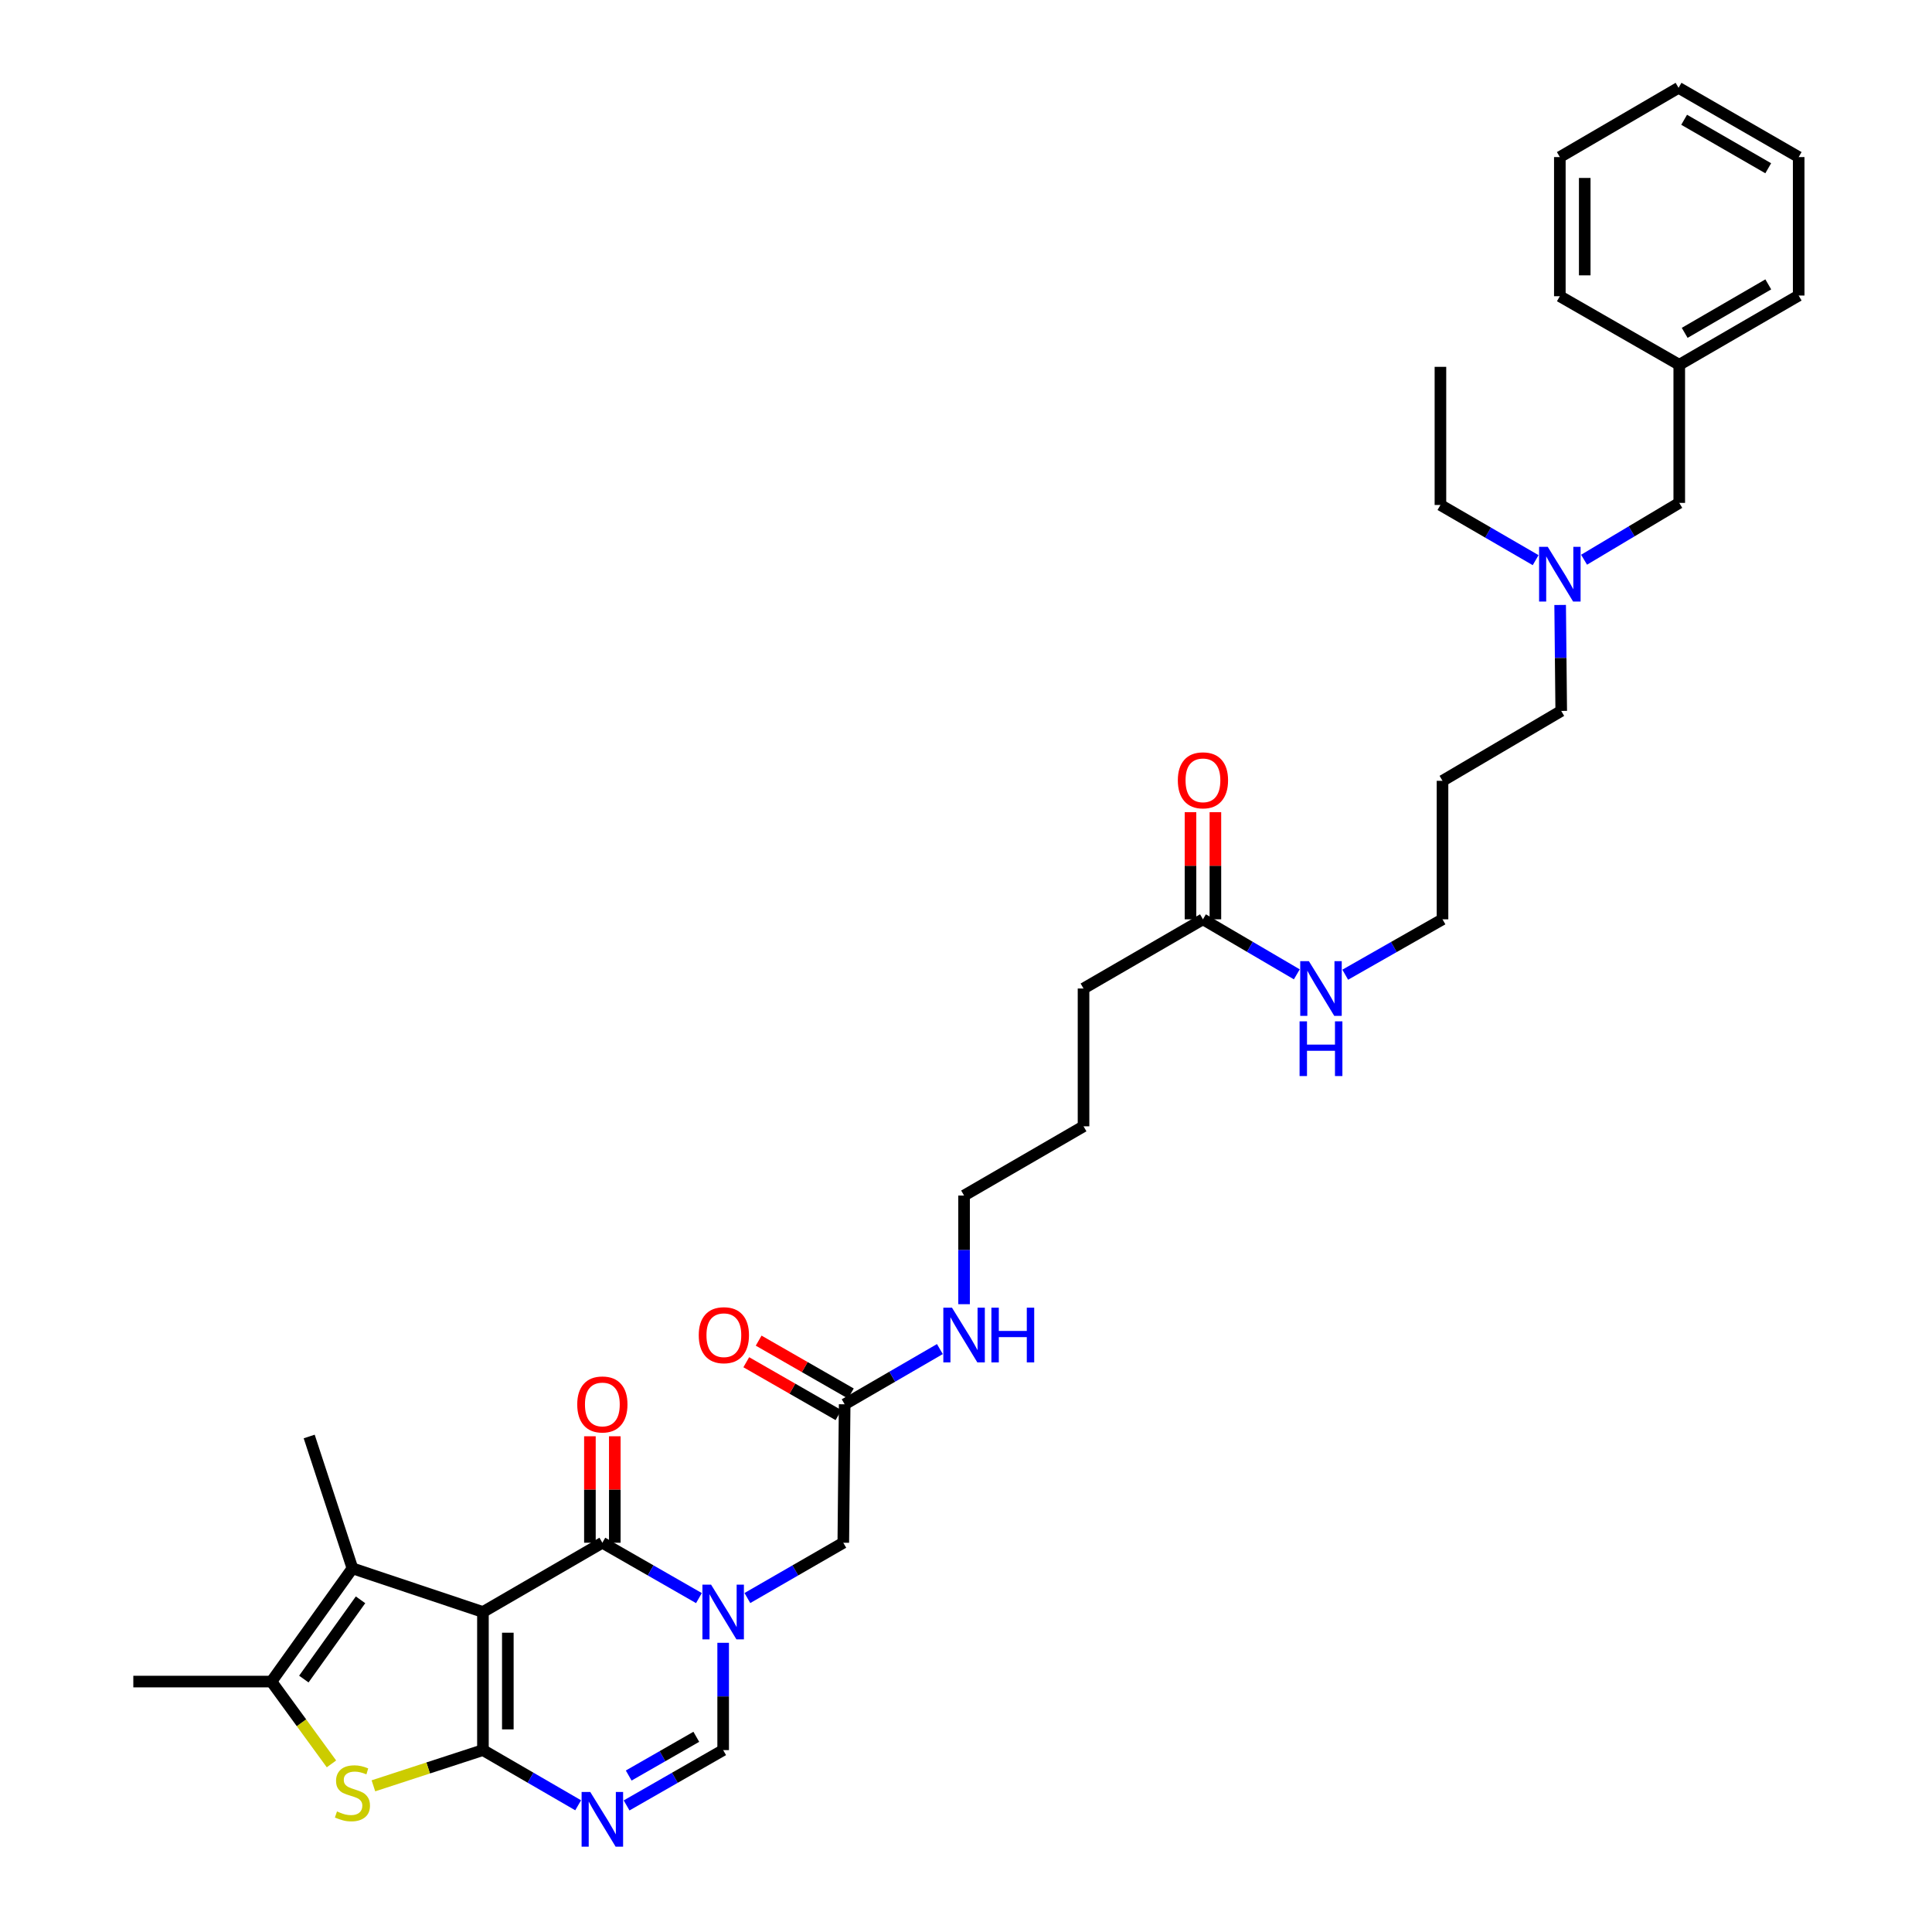 <?xml version='1.0' encoding='iso-8859-1'?>
<svg version='1.1' baseProfile='full'
              xmlns='http://www.w3.org/2000/svg'
                      xmlns:rdkit='http://www.rdkit.org/xml'
                      xmlns:xlink='http://www.w3.org/1999/xlink'
                  xml:space='preserve'
width='1000px' height='1000px' viewBox='0 0 1000 1000'>
<!-- END OF HEADER -->
<rect style='opacity:1.0;fill:#FFFFFF;stroke:none' width='1000' height='1000' x='0' y='0'> </rect>
<path class='bond-0' d='M 249.967,834.365 L 249.967,905.848' style='fill:none;fill-rule:evenodd;stroke:#000000;stroke-width:6px;stroke-linecap:butt;stroke-linejoin:miter;stroke-opacity:1' />
<path class='bond-0' d='M 262.852,845.087 L 262.852,895.125' style='fill:none;fill-rule:evenodd;stroke:#000000;stroke-width:6px;stroke-linecap:butt;stroke-linejoin:miter;stroke-opacity:1' />
<path class='bond-1' d='M 249.967,834.365 L 311.779,798.516' style='fill:none;fill-rule:evenodd;stroke:#000000;stroke-width:6px;stroke-linecap:butt;stroke-linejoin:miter;stroke-opacity:1' />
<path class='bond-5' d='M 249.967,834.365 L 182.421,811.773' style='fill:none;fill-rule:evenodd;stroke:#000000;stroke-width:6px;stroke-linecap:butt;stroke-linejoin:miter;stroke-opacity:1' />
<path class='bond-3' d='M 249.967,905.848 L 274.61,920.131' style='fill:none;fill-rule:evenodd;stroke:#000000;stroke-width:6px;stroke-linecap:butt;stroke-linejoin:miter;stroke-opacity:1' />
<path class='bond-3' d='M 274.61,920.131 L 299.253,934.415' style='fill:none;fill-rule:evenodd;stroke:#0000FF;stroke-width:6px;stroke-linecap:butt;stroke-linejoin:miter;stroke-opacity:1' />
<path class='bond-4' d='M 249.967,905.848 L 221.622,915.094' style='fill:none;fill-rule:evenodd;stroke:#000000;stroke-width:6px;stroke-linecap:butt;stroke-linejoin:miter;stroke-opacity:1' />
<path class='bond-4' d='M 221.622,915.094 L 193.278,924.34' style='fill:none;fill-rule:evenodd;stroke:#CCCC00;stroke-width:6px;stroke-linecap:butt;stroke-linejoin:miter;stroke-opacity:1' />
<path class='bond-2' d='M 311.779,798.516 L 336.772,812.845' style='fill:none;fill-rule:evenodd;stroke:#000000;stroke-width:6px;stroke-linecap:butt;stroke-linejoin:miter;stroke-opacity:1' />
<path class='bond-2' d='M 336.772,812.845 L 361.765,827.174' style='fill:none;fill-rule:evenodd;stroke:#0000FF;stroke-width:6px;stroke-linecap:butt;stroke-linejoin:miter;stroke-opacity:1' />
<path class='bond-10' d='M 318.222,798.516 L 318.222,770.965' style='fill:none;fill-rule:evenodd;stroke:#000000;stroke-width:6px;stroke-linecap:butt;stroke-linejoin:miter;stroke-opacity:1' />
<path class='bond-10' d='M 318.222,770.965 L 318.222,743.413' style='fill:none;fill-rule:evenodd;stroke:#FF0000;stroke-width:6px;stroke-linecap:butt;stroke-linejoin:miter;stroke-opacity:1' />
<path class='bond-10' d='M 305.337,798.516 L 305.337,770.965' style='fill:none;fill-rule:evenodd;stroke:#000000;stroke-width:6px;stroke-linecap:butt;stroke-linejoin:miter;stroke-opacity:1' />
<path class='bond-10' d='M 305.337,770.965 L 305.337,743.413' style='fill:none;fill-rule:evenodd;stroke:#FF0000;stroke-width:6px;stroke-linecap:butt;stroke-linejoin:miter;stroke-opacity:1' />
<path class='bond-7' d='M 374.307,850.312 L 374.307,878.08' style='fill:none;fill-rule:evenodd;stroke:#0000FF;stroke-width:6px;stroke-linecap:butt;stroke-linejoin:miter;stroke-opacity:1' />
<path class='bond-7' d='M 374.307,878.08 L 374.307,905.848' style='fill:none;fill-rule:evenodd;stroke:#000000;stroke-width:6px;stroke-linecap:butt;stroke-linejoin:miter;stroke-opacity:1' />
<path class='bond-8' d='M 386.842,827.139 L 411.667,812.828' style='fill:none;fill-rule:evenodd;stroke:#0000FF;stroke-width:6px;stroke-linecap:butt;stroke-linejoin:miter;stroke-opacity:1' />
<path class='bond-8' d='M 411.667,812.828 L 436.491,798.516' style='fill:none;fill-rule:evenodd;stroke:#000000;stroke-width:6px;stroke-linecap:butt;stroke-linejoin:miter;stroke-opacity:1' />
<path class='bond-35' d='M 324.321,934.489 L 349.314,920.169' style='fill:none;fill-rule:evenodd;stroke:#0000FF;stroke-width:6px;stroke-linecap:butt;stroke-linejoin:miter;stroke-opacity:1' />
<path class='bond-35' d='M 349.314,920.169 L 374.307,905.848' style='fill:none;fill-rule:evenodd;stroke:#000000;stroke-width:6px;stroke-linecap:butt;stroke-linejoin:miter;stroke-opacity:1' />
<path class='bond-35' d='M 325.413,919.013 L 342.908,908.989' style='fill:none;fill-rule:evenodd;stroke:#0000FF;stroke-width:6px;stroke-linecap:butt;stroke-linejoin:miter;stroke-opacity:1' />
<path class='bond-35' d='M 342.908,908.989 L 360.403,898.964' style='fill:none;fill-rule:evenodd;stroke:#000000;stroke-width:6px;stroke-linecap:butt;stroke-linejoin:miter;stroke-opacity:1' />
<path class='bond-34' d='M 171.562,912.988 L 156.029,891.683' style='fill:none;fill-rule:evenodd;stroke:#CCCC00;stroke-width:6px;stroke-linecap:butt;stroke-linejoin:miter;stroke-opacity:1' />
<path class='bond-34' d='M 156.029,891.683 L 140.495,870.378' style='fill:none;fill-rule:evenodd;stroke:#000000;stroke-width:6px;stroke-linecap:butt;stroke-linejoin:miter;stroke-opacity:1' />
<path class='bond-6' d='M 182.421,811.773 L 140.495,870.378' style='fill:none;fill-rule:evenodd;stroke:#000000;stroke-width:6px;stroke-linecap:butt;stroke-linejoin:miter;stroke-opacity:1' />
<path class='bond-6' d='M 186.612,828.061 L 157.264,869.085' style='fill:none;fill-rule:evenodd;stroke:#000000;stroke-width:6px;stroke-linecap:butt;stroke-linejoin:miter;stroke-opacity:1' />
<path class='bond-18' d='M 182.421,811.773 L 160.037,743.526' style='fill:none;fill-rule:evenodd;stroke:#000000;stroke-width:6px;stroke-linecap:butt;stroke-linejoin:miter;stroke-opacity:1' />
<path class='bond-19' d='M 140.495,870.378 L 69.005,870.378' style='fill:none;fill-rule:evenodd;stroke:#000000;stroke-width:6px;stroke-linecap:butt;stroke-linejoin:miter;stroke-opacity:1' />
<path class='bond-9' d='M 436.491,798.516 L 437.193,726.861' style='fill:none;fill-rule:evenodd;stroke:#000000;stroke-width:6px;stroke-linecap:butt;stroke-linejoin:miter;stroke-opacity:1' />
<path class='bond-12' d='M 440.398,721.273 L 416.538,707.592' style='fill:none;fill-rule:evenodd;stroke:#000000;stroke-width:6px;stroke-linecap:butt;stroke-linejoin:miter;stroke-opacity:1' />
<path class='bond-12' d='M 416.538,707.592 L 392.679,693.911' style='fill:none;fill-rule:evenodd;stroke:#FF0000;stroke-width:6px;stroke-linecap:butt;stroke-linejoin:miter;stroke-opacity:1' />
<path class='bond-12' d='M 433.988,732.45 L 410.129,718.77' style='fill:none;fill-rule:evenodd;stroke:#000000;stroke-width:6px;stroke-linecap:butt;stroke-linejoin:miter;stroke-opacity:1' />
<path class='bond-12' d='M 410.129,718.77 L 386.269,705.089' style='fill:none;fill-rule:evenodd;stroke:#FF0000;stroke-width:6px;stroke-linecap:butt;stroke-linejoin:miter;stroke-opacity:1' />
<path class='bond-14' d='M 437.193,726.861 L 461.836,712.569' style='fill:none;fill-rule:evenodd;stroke:#000000;stroke-width:6px;stroke-linecap:butt;stroke-linejoin:miter;stroke-opacity:1' />
<path class='bond-14' d='M 461.836,712.569 L 486.479,698.278' style='fill:none;fill-rule:evenodd;stroke:#0000FF;stroke-width:6px;stroke-linecap:butt;stroke-linejoin:miter;stroke-opacity:1' />
<path class='bond-11' d='M 622.643,475.834 L 560.831,511.654' style='fill:none;fill-rule:evenodd;stroke:#000000;stroke-width:6px;stroke-linecap:butt;stroke-linejoin:miter;stroke-opacity:1' />
<path class='bond-13' d='M 629.086,475.834 L 629.086,448.104' style='fill:none;fill-rule:evenodd;stroke:#000000;stroke-width:6px;stroke-linecap:butt;stroke-linejoin:miter;stroke-opacity:1' />
<path class='bond-13' d='M 629.086,448.104 L 629.086,420.374' style='fill:none;fill-rule:evenodd;stroke:#FF0000;stroke-width:6px;stroke-linecap:butt;stroke-linejoin:miter;stroke-opacity:1' />
<path class='bond-13' d='M 616.201,475.834 L 616.201,448.104' style='fill:none;fill-rule:evenodd;stroke:#000000;stroke-width:6px;stroke-linecap:butt;stroke-linejoin:miter;stroke-opacity:1' />
<path class='bond-13' d='M 616.201,448.104 L 616.201,420.374' style='fill:none;fill-rule:evenodd;stroke:#FF0000;stroke-width:6px;stroke-linecap:butt;stroke-linejoin:miter;stroke-opacity:1' />
<path class='bond-15' d='M 622.643,475.834 L 646.936,490.076' style='fill:none;fill-rule:evenodd;stroke:#000000;stroke-width:6px;stroke-linecap:butt;stroke-linejoin:miter;stroke-opacity:1' />
<path class='bond-15' d='M 646.936,490.076 L 671.229,504.319' style='fill:none;fill-rule:evenodd;stroke:#0000FF;stroke-width:6px;stroke-linecap:butt;stroke-linejoin:miter;stroke-opacity:1' />
<path class='bond-26' d='M 499.005,675.048 L 499.005,646.931' style='fill:none;fill-rule:evenodd;stroke:#0000FF;stroke-width:6px;stroke-linecap:butt;stroke-linejoin:miter;stroke-opacity:1' />
<path class='bond-26' d='M 499.005,646.931 L 499.005,618.814' style='fill:none;fill-rule:evenodd;stroke:#000000;stroke-width:6px;stroke-linecap:butt;stroke-linejoin:miter;stroke-opacity:1' />
<path class='bond-24' d='M 696.289,504.507 L 721.464,490.171' style='fill:none;fill-rule:evenodd;stroke:#0000FF;stroke-width:6px;stroke-linecap:butt;stroke-linejoin:miter;stroke-opacity:1' />
<path class='bond-24' d='M 721.464,490.171 L 746.64,475.834' style='fill:none;fill-rule:evenodd;stroke:#000000;stroke-width:6px;stroke-linecap:butt;stroke-linejoin:miter;stroke-opacity:1' />
<path class='bond-16' d='M 807.532,313.128 L 807.809,340.55' style='fill:none;fill-rule:evenodd;stroke:#0000FF;stroke-width:6px;stroke-linecap:butt;stroke-linejoin:miter;stroke-opacity:1' />
<path class='bond-16' d='M 807.809,340.55 L 808.087,367.972' style='fill:none;fill-rule:evenodd;stroke:#000000;stroke-width:6px;stroke-linecap:butt;stroke-linejoin:miter;stroke-opacity:1' />
<path class='bond-17' d='M 819.911,289.712 L 844.547,275.004' style='fill:none;fill-rule:evenodd;stroke:#0000FF;stroke-width:6px;stroke-linecap:butt;stroke-linejoin:miter;stroke-opacity:1' />
<path class='bond-17' d='M 844.547,275.004 L 869.183,260.297' style='fill:none;fill-rule:evenodd;stroke:#000000;stroke-width:6px;stroke-linecap:butt;stroke-linejoin:miter;stroke-opacity:1' />
<path class='bond-25' d='M 794.845,289.938 L 770.205,275.658' style='fill:none;fill-rule:evenodd;stroke:#0000FF;stroke-width:6px;stroke-linecap:butt;stroke-linejoin:miter;stroke-opacity:1' />
<path class='bond-25' d='M 770.205,275.658 L 745.566,261.378' style='fill:none;fill-rule:evenodd;stroke:#000000;stroke-width:6px;stroke-linecap:butt;stroke-linejoin:miter;stroke-opacity:1' />
<path class='bond-20' d='M 869.183,260.297 L 869.183,188.807' style='fill:none;fill-rule:evenodd;stroke:#000000;stroke-width:6px;stroke-linecap:butt;stroke-linejoin:miter;stroke-opacity:1' />
<path class='bond-27' d='M 869.183,188.807 L 930.995,152.965' style='fill:none;fill-rule:evenodd;stroke:#000000;stroke-width:6px;stroke-linecap:butt;stroke-linejoin:miter;stroke-opacity:1' />
<path class='bond-27' d='M 871.991,172.284 L 915.26,147.195' style='fill:none;fill-rule:evenodd;stroke:#000000;stroke-width:6px;stroke-linecap:butt;stroke-linejoin:miter;stroke-opacity:1' />
<path class='bond-28' d='M 869.183,188.807 L 807.371,153.323' style='fill:none;fill-rule:evenodd;stroke:#000000;stroke-width:6px;stroke-linecap:butt;stroke-linejoin:miter;stroke-opacity:1' />
<path class='bond-21' d='M 746.64,404.15 L 746.64,475.834' style='fill:none;fill-rule:evenodd;stroke:#000000;stroke-width:6px;stroke-linecap:butt;stroke-linejoin:miter;stroke-opacity:1' />
<path class='bond-23' d='M 746.64,404.15 L 808.087,367.972' style='fill:none;fill-rule:evenodd;stroke:#000000;stroke-width:6px;stroke-linecap:butt;stroke-linejoin:miter;stroke-opacity:1' />
<path class='bond-22' d='M 560.831,511.654 L 560.831,582.979' style='fill:none;fill-rule:evenodd;stroke:#000000;stroke-width:6px;stroke-linecap:butt;stroke-linejoin:miter;stroke-opacity:1' />
<path class='bond-30' d='M 745.566,261.378 L 745.566,189.874' style='fill:none;fill-rule:evenodd;stroke:#000000;stroke-width:6px;stroke-linecap:butt;stroke-linejoin:miter;stroke-opacity:1' />
<path class='bond-29' d='M 499.005,618.814 L 560.831,582.979' style='fill:none;fill-rule:evenodd;stroke:#000000;stroke-width:6px;stroke-linecap:butt;stroke-linejoin:miter;stroke-opacity:1' />
<path class='bond-31' d='M 930.995,152.965 L 930.995,81.303' style='fill:none;fill-rule:evenodd;stroke:#000000;stroke-width:6px;stroke-linecap:butt;stroke-linejoin:miter;stroke-opacity:1' />
<path class='bond-32' d='M 807.371,153.323 L 807.371,81.303' style='fill:none;fill-rule:evenodd;stroke:#000000;stroke-width:6px;stroke-linecap:butt;stroke-linejoin:miter;stroke-opacity:1' />
<path class='bond-32' d='M 820.256,142.52 L 820.256,92.106' style='fill:none;fill-rule:evenodd;stroke:#000000;stroke-width:6px;stroke-linecap:butt;stroke-linejoin:miter;stroke-opacity:1' />
<path class='bond-36' d='M 930.995,81.303 L 868.818,45.455' style='fill:none;fill-rule:evenodd;stroke:#000000;stroke-width:6px;stroke-linecap:butt;stroke-linejoin:miter;stroke-opacity:1' />
<path class='bond-36' d='M 915.232,87.089 L 871.708,61.994' style='fill:none;fill-rule:evenodd;stroke:#000000;stroke-width:6px;stroke-linecap:butt;stroke-linejoin:miter;stroke-opacity:1' />
<path class='bond-33' d='M 807.371,81.303 L 868.818,45.455' style='fill:none;fill-rule:evenodd;stroke:#000000;stroke-width:6px;stroke-linecap:butt;stroke-linejoin:miter;stroke-opacity:1' />
<path  class='atom-3' d='M 368.047 820.205
L 377.327 835.205
Q 378.247 836.685, 379.727 839.365
Q 381.207 842.045, 381.287 842.205
L 381.287 820.205
L 385.047 820.205
L 385.047 848.525
L 381.167 848.525
L 371.207 832.125
Q 370.047 830.205, 368.807 828.005
Q 367.607 825.805, 367.247 825.125
L 367.247 848.525
L 363.567 848.525
L 363.567 820.205
L 368.047 820.205
' fill='#0000FF'/>
<path  class='atom-4' d='M 305.519 927.515
L 314.799 942.515
Q 315.719 943.995, 317.199 946.675
Q 318.679 949.355, 318.759 949.515
L 318.759 927.515
L 322.519 927.515
L 322.519 955.835
L 318.639 955.835
L 308.679 939.435
Q 307.519 937.515, 306.279 935.315
Q 305.079 933.115, 304.719 932.435
L 304.719 955.835
L 301.039 955.835
L 301.039 927.515
L 305.519 927.515
' fill='#0000FF'/>
<path  class='atom-5' d='M 174.421 937.601
Q 174.741 937.721, 176.061 938.281
Q 177.381 938.841, 178.821 939.201
Q 180.301 939.521, 181.741 939.521
Q 184.421 939.521, 185.981 938.241
Q 187.541 936.921, 187.541 934.641
Q 187.541 933.081, 186.741 932.121
Q 185.981 931.161, 184.781 930.641
Q 183.581 930.121, 181.581 929.521
Q 179.061 928.761, 177.541 928.041
Q 176.061 927.321, 174.981 925.801
Q 173.941 924.281, 173.941 921.721
Q 173.941 918.161, 176.341 915.961
Q 178.781 913.761, 183.581 913.761
Q 186.861 913.761, 190.581 915.321
L 189.661 918.401
Q 186.261 917.001, 183.701 917.001
Q 180.941 917.001, 179.421 918.161
Q 177.901 919.281, 177.941 921.241
Q 177.941 922.761, 178.701 923.681
Q 179.501 924.601, 180.621 925.121
Q 181.781 925.641, 183.701 926.241
Q 186.261 927.041, 187.781 927.841
Q 189.301 928.641, 190.381 930.281
Q 191.501 931.881, 191.501 934.641
Q 191.501 938.561, 188.861 940.681
Q 186.261 942.761, 181.901 942.761
Q 179.381 942.761, 177.461 942.201
Q 175.581 941.681, 173.341 940.761
L 174.421 937.601
' fill='#CCCC00'/>
<path  class='atom-11' d='M 298.779 726.941
Q 298.779 720.141, 302.139 716.341
Q 305.499 712.541, 311.779 712.541
Q 318.059 712.541, 321.419 716.341
Q 324.779 720.141, 324.779 726.941
Q 324.779 733.821, 321.379 737.741
Q 317.979 741.621, 311.779 741.621
Q 305.539 741.621, 302.139 737.741
Q 298.779 733.861, 298.779 726.941
M 311.779 738.421
Q 316.099 738.421, 318.419 735.541
Q 320.779 732.621, 320.779 726.941
Q 320.779 721.381, 318.419 718.581
Q 316.099 715.741, 311.779 715.741
Q 307.459 715.741, 305.099 718.541
Q 302.779 721.341, 302.779 726.941
Q 302.779 732.661, 305.099 735.541
Q 307.459 738.421, 311.779 738.421
' fill='#FF0000'/>
<path  class='atom-13' d='M 361.672 691.093
Q 361.672 684.293, 365.032 680.493
Q 368.392 676.693, 374.672 676.693
Q 380.952 676.693, 384.312 680.493
Q 387.672 684.293, 387.672 691.093
Q 387.672 697.973, 384.272 701.893
Q 380.872 705.773, 374.672 705.773
Q 368.432 705.773, 365.032 701.893
Q 361.672 698.013, 361.672 691.093
M 374.672 702.573
Q 378.992 702.573, 381.312 699.693
Q 383.672 696.773, 383.672 691.093
Q 383.672 685.533, 381.312 682.733
Q 378.992 679.893, 374.672 679.893
Q 370.352 679.893, 367.992 682.693
Q 365.672 685.493, 365.672 691.093
Q 365.672 696.813, 367.992 699.693
Q 370.352 702.573, 374.672 702.573
' fill='#FF0000'/>
<path  class='atom-14' d='M 609.643 403.894
Q 609.643 397.094, 613.003 393.294
Q 616.363 389.494, 622.643 389.494
Q 628.923 389.494, 632.283 393.294
Q 635.643 397.094, 635.643 403.894
Q 635.643 410.774, 632.243 414.694
Q 628.843 418.574, 622.643 418.574
Q 616.403 418.574, 613.003 414.694
Q 609.643 410.814, 609.643 403.894
M 622.643 415.374
Q 626.963 415.374, 629.283 412.494
Q 631.643 409.574, 631.643 403.894
Q 631.643 398.334, 629.283 395.534
Q 626.963 392.694, 622.643 392.694
Q 618.323 392.694, 615.963 395.494
Q 613.643 398.294, 613.643 403.894
Q 613.643 409.614, 615.963 412.494
Q 618.323 415.374, 622.643 415.374
' fill='#FF0000'/>
<path  class='atom-15' d='M 492.745 676.853
L 502.025 691.853
Q 502.945 693.333, 504.425 696.013
Q 505.905 698.693, 505.985 698.853
L 505.985 676.853
L 509.745 676.853
L 509.745 705.173
L 505.865 705.173
L 495.905 688.773
Q 494.745 686.853, 493.505 684.653
Q 492.305 682.453, 491.945 681.773
L 491.945 705.173
L 488.265 705.173
L 488.265 676.853
L 492.745 676.853
' fill='#0000FF'/>
<path  class='atom-15' d='M 513.145 676.853
L 516.985 676.853
L 516.985 688.893
L 531.465 688.893
L 531.465 676.853
L 535.305 676.853
L 535.305 705.173
L 531.465 705.173
L 531.465 692.093
L 516.985 692.093
L 516.985 705.173
L 513.145 705.173
L 513.145 676.853
' fill='#0000FF'/>
<path  class='atom-16' d='M 677.48 497.494
L 686.76 512.494
Q 687.68 513.974, 689.16 516.654
Q 690.64 519.334, 690.72 519.494
L 690.72 497.494
L 694.48 497.494
L 694.48 525.814
L 690.6 525.814
L 680.64 509.414
Q 679.48 507.494, 678.24 505.294
Q 677.04 503.094, 676.68 502.414
L 676.68 525.814
L 673 525.814
L 673 497.494
L 677.48 497.494
' fill='#0000FF'/>
<path  class='atom-16' d='M 672.66 528.646
L 676.5 528.646
L 676.5 540.686
L 690.98 540.686
L 690.98 528.646
L 694.82 528.646
L 694.82 556.966
L 690.98 556.966
L 690.98 543.886
L 676.5 543.886
L 676.5 556.966
L 672.66 556.966
L 672.66 528.646
' fill='#0000FF'/>
<path  class='atom-17' d='M 801.111 283.038
L 810.391 298.038
Q 811.311 299.518, 812.791 302.198
Q 814.271 304.878, 814.351 305.038
L 814.351 283.038
L 818.111 283.038
L 818.111 311.358
L 814.231 311.358
L 804.271 294.958
Q 803.111 293.038, 801.871 290.838
Q 800.671 288.638, 800.311 287.958
L 800.311 311.358
L 796.631 311.358
L 796.631 283.038
L 801.111 283.038
' fill='#0000FF'/>
</svg>
